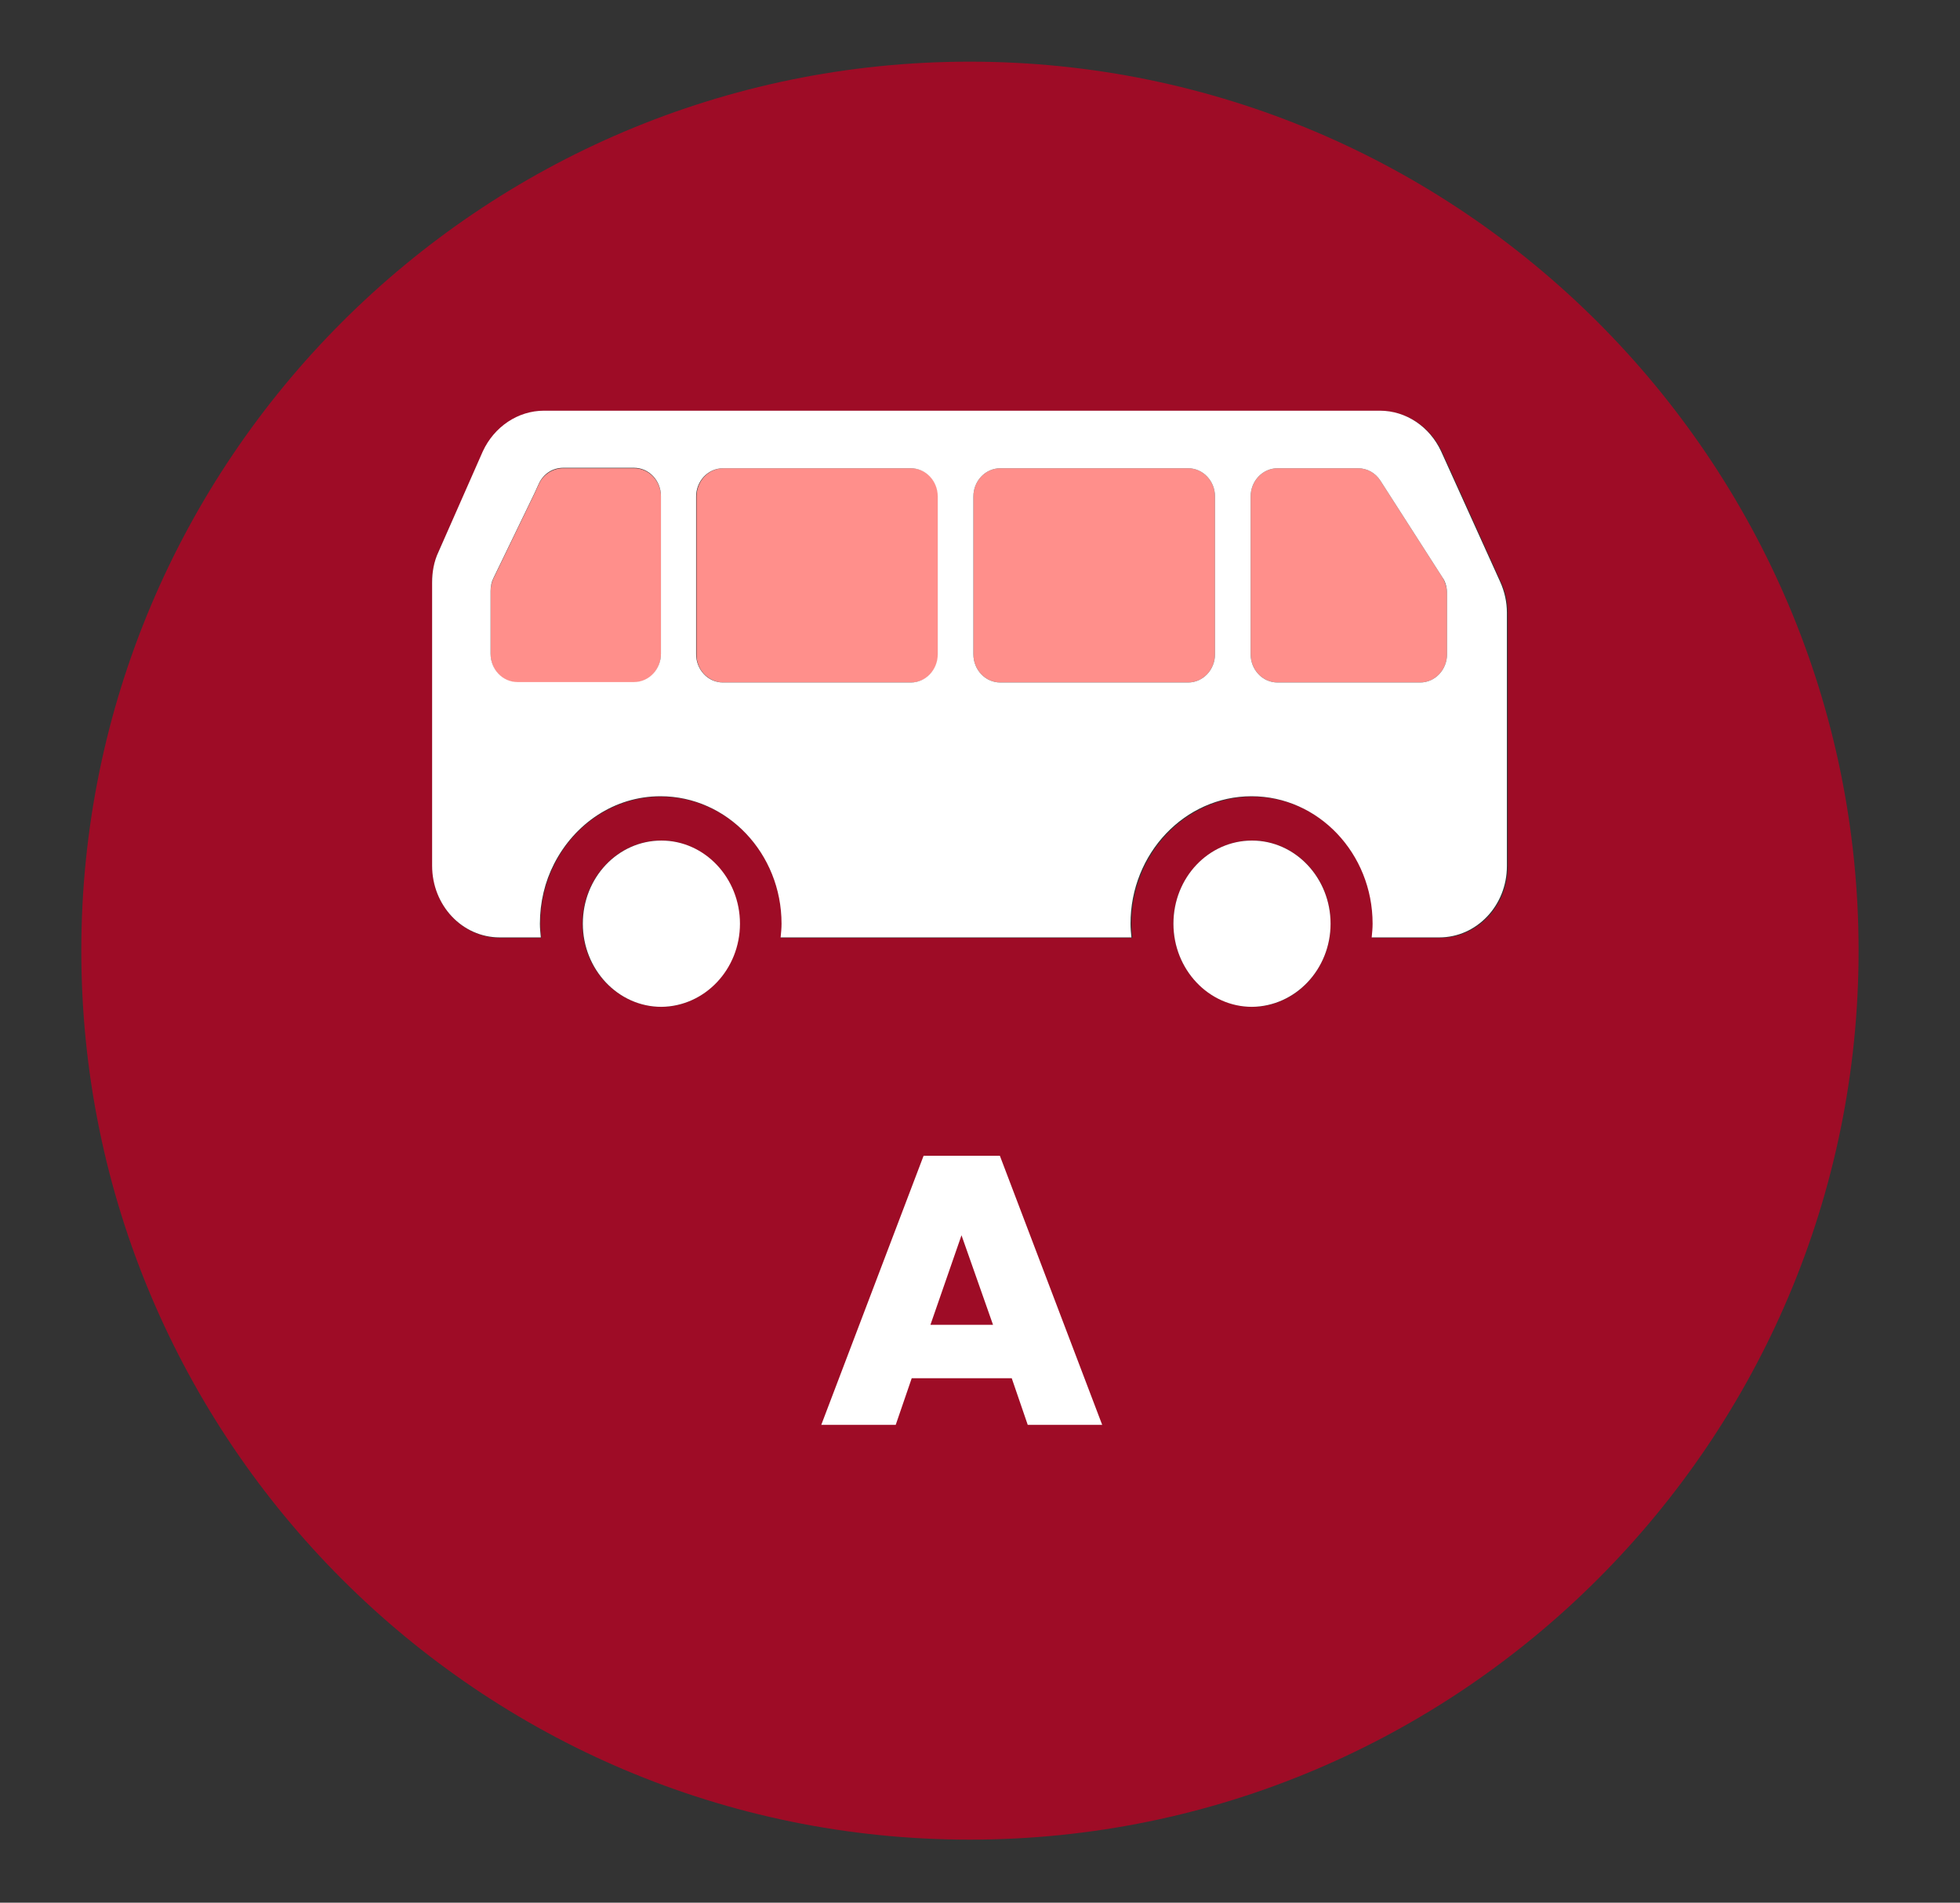 <?xml version="1.0" encoding="UTF-8"?> <svg xmlns="http://www.w3.org/2000/svg" viewBox="0 0 429.1 416.5" style="enable-background:new 0 0 429.1 416.5" xml:space="preserve"><rect x="0" y="0" width="429.1" height="416.5" fill="#333333" stroke="none"/> <style>.st0{fill:#f27070}.st1{fill:#9e0c26}.st2{fill:#fff}.st3{fill:#ff8f8b}</style> <g id="Слой_1"> <path class="st0" d="m520 261.8.7-.7-2.9-2.9-2.8 2.9.6.7zM509.4 269.6h3.7c.5 0 .9-.4.9-.9v-3.5c0-.5-.4-.9-.9-.9h-3.6c-.5 0-.9.4-.9.9v3.5c-.1.5.3.9.8.9zM521.9 269.6h3.7c.5 0 .9-.4.9-.9v-3.5c0-.5-.4-.9-.9-.9h-3.7c-.5 0-.9.4-.9.9v3.5c0 .5.4.9.9.9zM515.6 269.6h3.7c.5 0 .9-.4.9-.9v-3.5c0-.5-.4-.9-.9-.9h-3.7c-.5 0-.9.4-.9.9v3.5c0 .5.5.9.9.9zM504.4 269.6h2.5c.5 0 .9-.4.9-.9v-3.1c0-.6-.7-1.1-1.3-.8-1.5.7-2.7 2.1-3 3.8-.1.5.3 1 .9 1z"></path> <path class="st1" d="M517.8 252.6c-12 0-21.7 9.7-21.7 21.7s9.7 21.7 21.7 21.7 21.7-9.7 21.7-21.7-9.7-21.7-21.7-21.7zm-3.7 8.2 3.3-3.3v-1.3c0-.2.2-.4.4-.4s.4.2.4.4v1.3l3.3 3.3c.1.1.1.2.1.3 0 .1 0 .2-.1.3l-1.1 1.1c-.1.1-.2.1-.3.1h-4.7c-.1 0-.2 0-.3-.1l-1.1-1.2c0-.1 0-.4.1-.5zm-1.2 12.3H523c-.4.4-.6 1-.6 1.7v.4h-8.9v-.4c0-.7-.2-1.3-.6-1.7zm13.7 1.6c0 .9-.7 1.7-1.7 1.7s-1.7-.7-1.7-1.7c0-.9.7-1.7 1.7-1.7s1.7.8 1.7 1.7zm-14 0c0 .9-.7 1.7-1.7 1.7-.9 0-1.7-.7-1.7-1.7 0-.9.7-1.7 1.7-1.7 1 .1 1.7.8 1.7 1.7zm-3.8 0c0 .9-.7 1.7-1.7 1.7-.9 0-1.7-.7-1.7-1.7 0-.9.7-1.7 1.7-1.7.9.1 1.7.8 1.7 1.7zm21.7 0c0 .9-.7 1.7-1.7 1.7-.9 0-1.7-.7-1.7-1.7 0-.9.7-1.7 1.7-1.7.9.1 1.7.8 1.7 1.7zm3.2-2.5c0 1.2-1 2.2-2.2 2.2h-.2c-.2-1.2-1.2-2.2-2.5-2.2h-21.7c-1.3 0-2.3.9-2.5 2.2h-.6c-.3 0-.6-.1-.9-.2-.7-.4-1.3-1.1-1.3-2v-2.6c0-1.2.3-2.3.8-3.2 1.1-2 3.3-3.4 5.7-3.4H527c3.6 0 6.6 2.9 6.6 6.6v2.6z"></path> <path class="st0" d="M528.3 264.5c-.6-.2-1.1.3-1.1.9v3.3c0 .5.4.9.9.9h3.1c.6 0 1-.5.9-1.1-.4-2-1.9-3.5-3.8-4z"></path> <path class="st2" d="M518.8 280.9h1.4v-1.4h-4.5v1.4h1.4v5.1h1.7zM527.1 263h-18.7c-2.5 0-4.6 1.4-5.7 3.4-.5 1-.8 2-.8 3.2v2.6c0 .9.5 1.6 1.3 2 .3.1.6.2.9.2h.5c.2-1.2 1.2-2.2 2.5-2.2h21.7c1.3 0 2.3.9 2.5 2.2h.2c1.2 0 2.2-1 2.2-2.2v-2.6c0-3.7-2.9-6.6-6.6-6.6zm-6.1 2.2c0-.5.4-.9.9-.9h3.7c.5 0 .9.4.9.9v3.5c0 .5-.4.9-.9.9h-3.7c-.5 0-.9-.4-.9-.9v-3.5zm-6.3 0c0-.5.4-.9.9-.9h3.7c.5 0 .9.4.9.9v3.5c0 .5-.4.9-.9.9h-3.7c-.5 0-.9-.4-.9-.9v-3.5zm-6.2 0c0-.5.4-.9.9-.9h3.6c.5 0 .9.4.9.9v3.5c0 .5-.4.9-.9.9h-3.7c-.5 0-.9-.4-.9-.9v-3.5zm-5 3.3c.3-1.7 1.5-3.1 3-3.8.6-.3 1.3.2 1.3.8v3.1c0 .5-.4.9-.9.9h-2.5c-.6.1-1-.4-.9-1zm27.7 1.1h-3.1c-.5 0-.9-.4-.9-.9v-3.3c0-.6.6-1 1.1-.9 1.9.5 3.4 2.1 3.8 4 .1.5-.3 1.1-.9 1.1z"></path> <path class="st2" d="M513.5 275.2h8.9v-.4c0-.6.2-1.2.6-1.7h-10.1c.4.4.6 1 .6 1.7v.4zM528.8 273.1c-.9 0-1.7.7-1.7 1.7 0 .9.7 1.7 1.7 1.7.9 0 1.7-.7 1.7-1.7s-.8-1.7-1.7-1.7z"></path> <circle class="st2" cx="524.9" cy="274.7" r="1.7"></circle> <path class="st2" d="M511 273.1c-.9 0-1.7.7-1.7 1.7 0 .9.7 1.7 1.7 1.7.9 0 1.7-.7 1.7-1.7-.1-1-.8-1.7-1.7-1.7z"></path> <circle class="st2" cx="507.1" cy="274.7" r="1.7"></circle> <path class="st2" d="M515.2 262.5c.1.1.2.1.3.1h4.7c.1 0 .2 0 .3-.1l1.1-1.1c.1-.1.1-.2.1-.3 0-.1 0-.2-.1-.3l-3.3-3.3v-1.3c0-.2-.2-.4-.4-.4s-.4.2-.4.4v1.3l-3.3 3.3c-.2.2-.2.4 0 .6l1 1.1zm2.6-4.3 2.9 2.9-.7.7h-4.3l-.7-.8 2.8-2.8z"></path> <path class="st1" d="M406.9 208.1c0-107.3-87.3-194.6-194.6-194.6S17.8 100.8 17.8 208.1 105 402.7 212.3 402.7s194.6-87.3 194.6-194.6zm-279.4-5.9c0-10 7.7-18.2 17.2-18.2s17.2 8.1 17.2 18.2c0 10-7.7 18.2-17.2 18.2-9.5-.1-17.2-8.2-17.2-18.2zm129.4 0c0-10 7.7-18.2 17.2-18.2s17.2 8.1 17.2 18.2c0 10-7.7 18.2-17.2 18.2-9.5-.1-17.2-8.2-17.2-18.2zM94.6 127.5c0-2.3.5-4.6 1.4-6.7l9.9-21.9c2.5-5.4 7.7-8.9 13.4-8.9h183c5.7 0 10.9 3.5 13.4 8.9l12.9 28.5c1 2.1 1.5 4.4 1.5 6.8v55.5c0 8.6-6.6 15.6-14.8 15.6h-14.8c.1-1 .2-2 .2-3 0-15.4-11.9-27.9-26.5-27.9s-26.5 12.5-26.5 27.9c0 1 .1 2 .2 3H171c.1-1 .2-2 .2-3 0-15.4-11.9-27.9-26.5-27.9-10.1 0-18.9 6-23.3 14.8-2 3.9-3.1 8.4-3.1 13.1 0 1 .1 2 .2 3h-9c-8.2 0-14.8-7-14.8-15.6v-62.2z"></path> <path class="st3" d="M158.4 149.4h41.1c3.3 0 5.9-2.8 5.9-6.2v-34.5c0-3.4-2.6-6.2-5.9-6.2h-41.1c-3.3 0-5.9 2.8-5.9 6.2v34.5c-.1 3.4 2.6 6.2 5.9 6.2zM113.3 149.4h25.5c3.3 0 5.9-2.8 5.9-6.2v-34.5c0-3.4-2.6-6.2-5.9-6.2h-15.5c-2.2 0-4.3 1.3-5.3 3.4l-1.1 2.4-8.9 18.4c-.4.9-.6 1.8-.6 2.8v13.7c0 3.4 2.6 6.2 5.9 6.2zM279.7 149.4h31.2c3.3 0 5.9-2.8 5.9-6.2v-13.3c0-1.2-.4-2.5-1-3.5l-13.6-21.2c-1.1-1.7-2.9-2.7-4.9-2.7h-17.6c-3.3 0-5.9 2.8-5.9 6.2v34.5c0 3.4 2.6 6.2 5.9 6.2zM219 149.4h41.1c3.3 0 5.9-2.8 5.9-6.2v-34.5c0-3.4-2.6-6.2-5.9-6.2H219c-3.3 0-5.9 2.8-5.9 6.2v34.5c0 3.4 2.6 6.2 5.9 6.2z"></path> <path class="st2" d="M109.4 205.2h9c-.1-1-.2-2-.2-3 0-4.7 1.1-9.2 3.1-13.1 4.5-8.8 13.2-14.8 23.3-14.8 14.6 0 26.5 12.5 26.5 27.9 0 1-.1 2-.2 3h76.8c-.1-1-.2-2-.2-3 0-15.4 11.9-27.9 26.5-27.9s26.5 12.5 26.5 27.9c0 1-.1 2-.2 3h14.8c8.2 0 14.8-7 14.8-15.6v-55.5c0-2.3-.5-4.6-1.5-6.8l-12.9-28.5c-2.5-5.4-7.7-8.9-13.4-8.9h-183c-5.7 0-10.9 3.5-13.4 8.9l-9.7 22c-1 2.1-1.4 4.4-1.4 6.7v62c0 8.7 6.6 15.7 14.8 15.7zm164.4-96.5c0-3.4 2.6-6.2 5.9-6.2h17.6c2 0 3.8 1 4.9 2.7l13.6 21.2c.7 1 1 2.3 1 3.5v13.3c0 3.4-2.6 6.2-5.9 6.2h-31.2c-3.3 0-5.9-2.8-5.9-6.2v-34.5zm-60.7 0c0-3.4 2.6-6.2 5.9-6.2h41.1c3.3 0 5.9 2.8 5.9 6.2v34.5c0 3.4-2.6 6.2-5.9 6.2H219c-3.3 0-5.9-2.8-5.9-6.2v-34.5zm-60.7 0c0-3.4 2.6-6.2 5.9-6.2h41.1c3.3 0 5.9 2.8 5.9 6.2v34.5c0 3.4-2.6 6.2-5.9 6.2h-41.1c-3.3 0-5.9-2.8-5.9-6.2v-34.5zm-45 20.7c0-1 .2-2 .6-2.8l8.9-18.4 1.1-2.4c1-2.1 3-3.4 5.3-3.4h15.5c3.3 0 5.9 2.8 5.9 6.2v34.5c0 3.4-2.6 6.2-5.9 6.2h-25.5c-3.3 0-5.9-2.8-5.9-6.2v-13.7z"></path> <path class="st2" d="M162 202.2c0-10-7.7-18.2-17.2-18.2s-17.2 8.1-17.2 18.2c0 10 7.7 18.2 17.2 18.2 9.5-.1 17.2-8.2 17.2-18.2zM291.3 202.2c0-10-7.7-18.2-17.2-18.2s-17.2 8.1-17.2 18.2c0 10 7.7 18.2 17.2 18.2 9.5-.1 17.2-8.2 17.2-18.2zM196.1 311.9l3.5-10.2h21.9l3.5 10.2h16.3L218.9 253h-16.7l-22.4 58.9h16.3zm14.4-41.5 6.9 19.6h-13.7"></path> </g> </svg> 